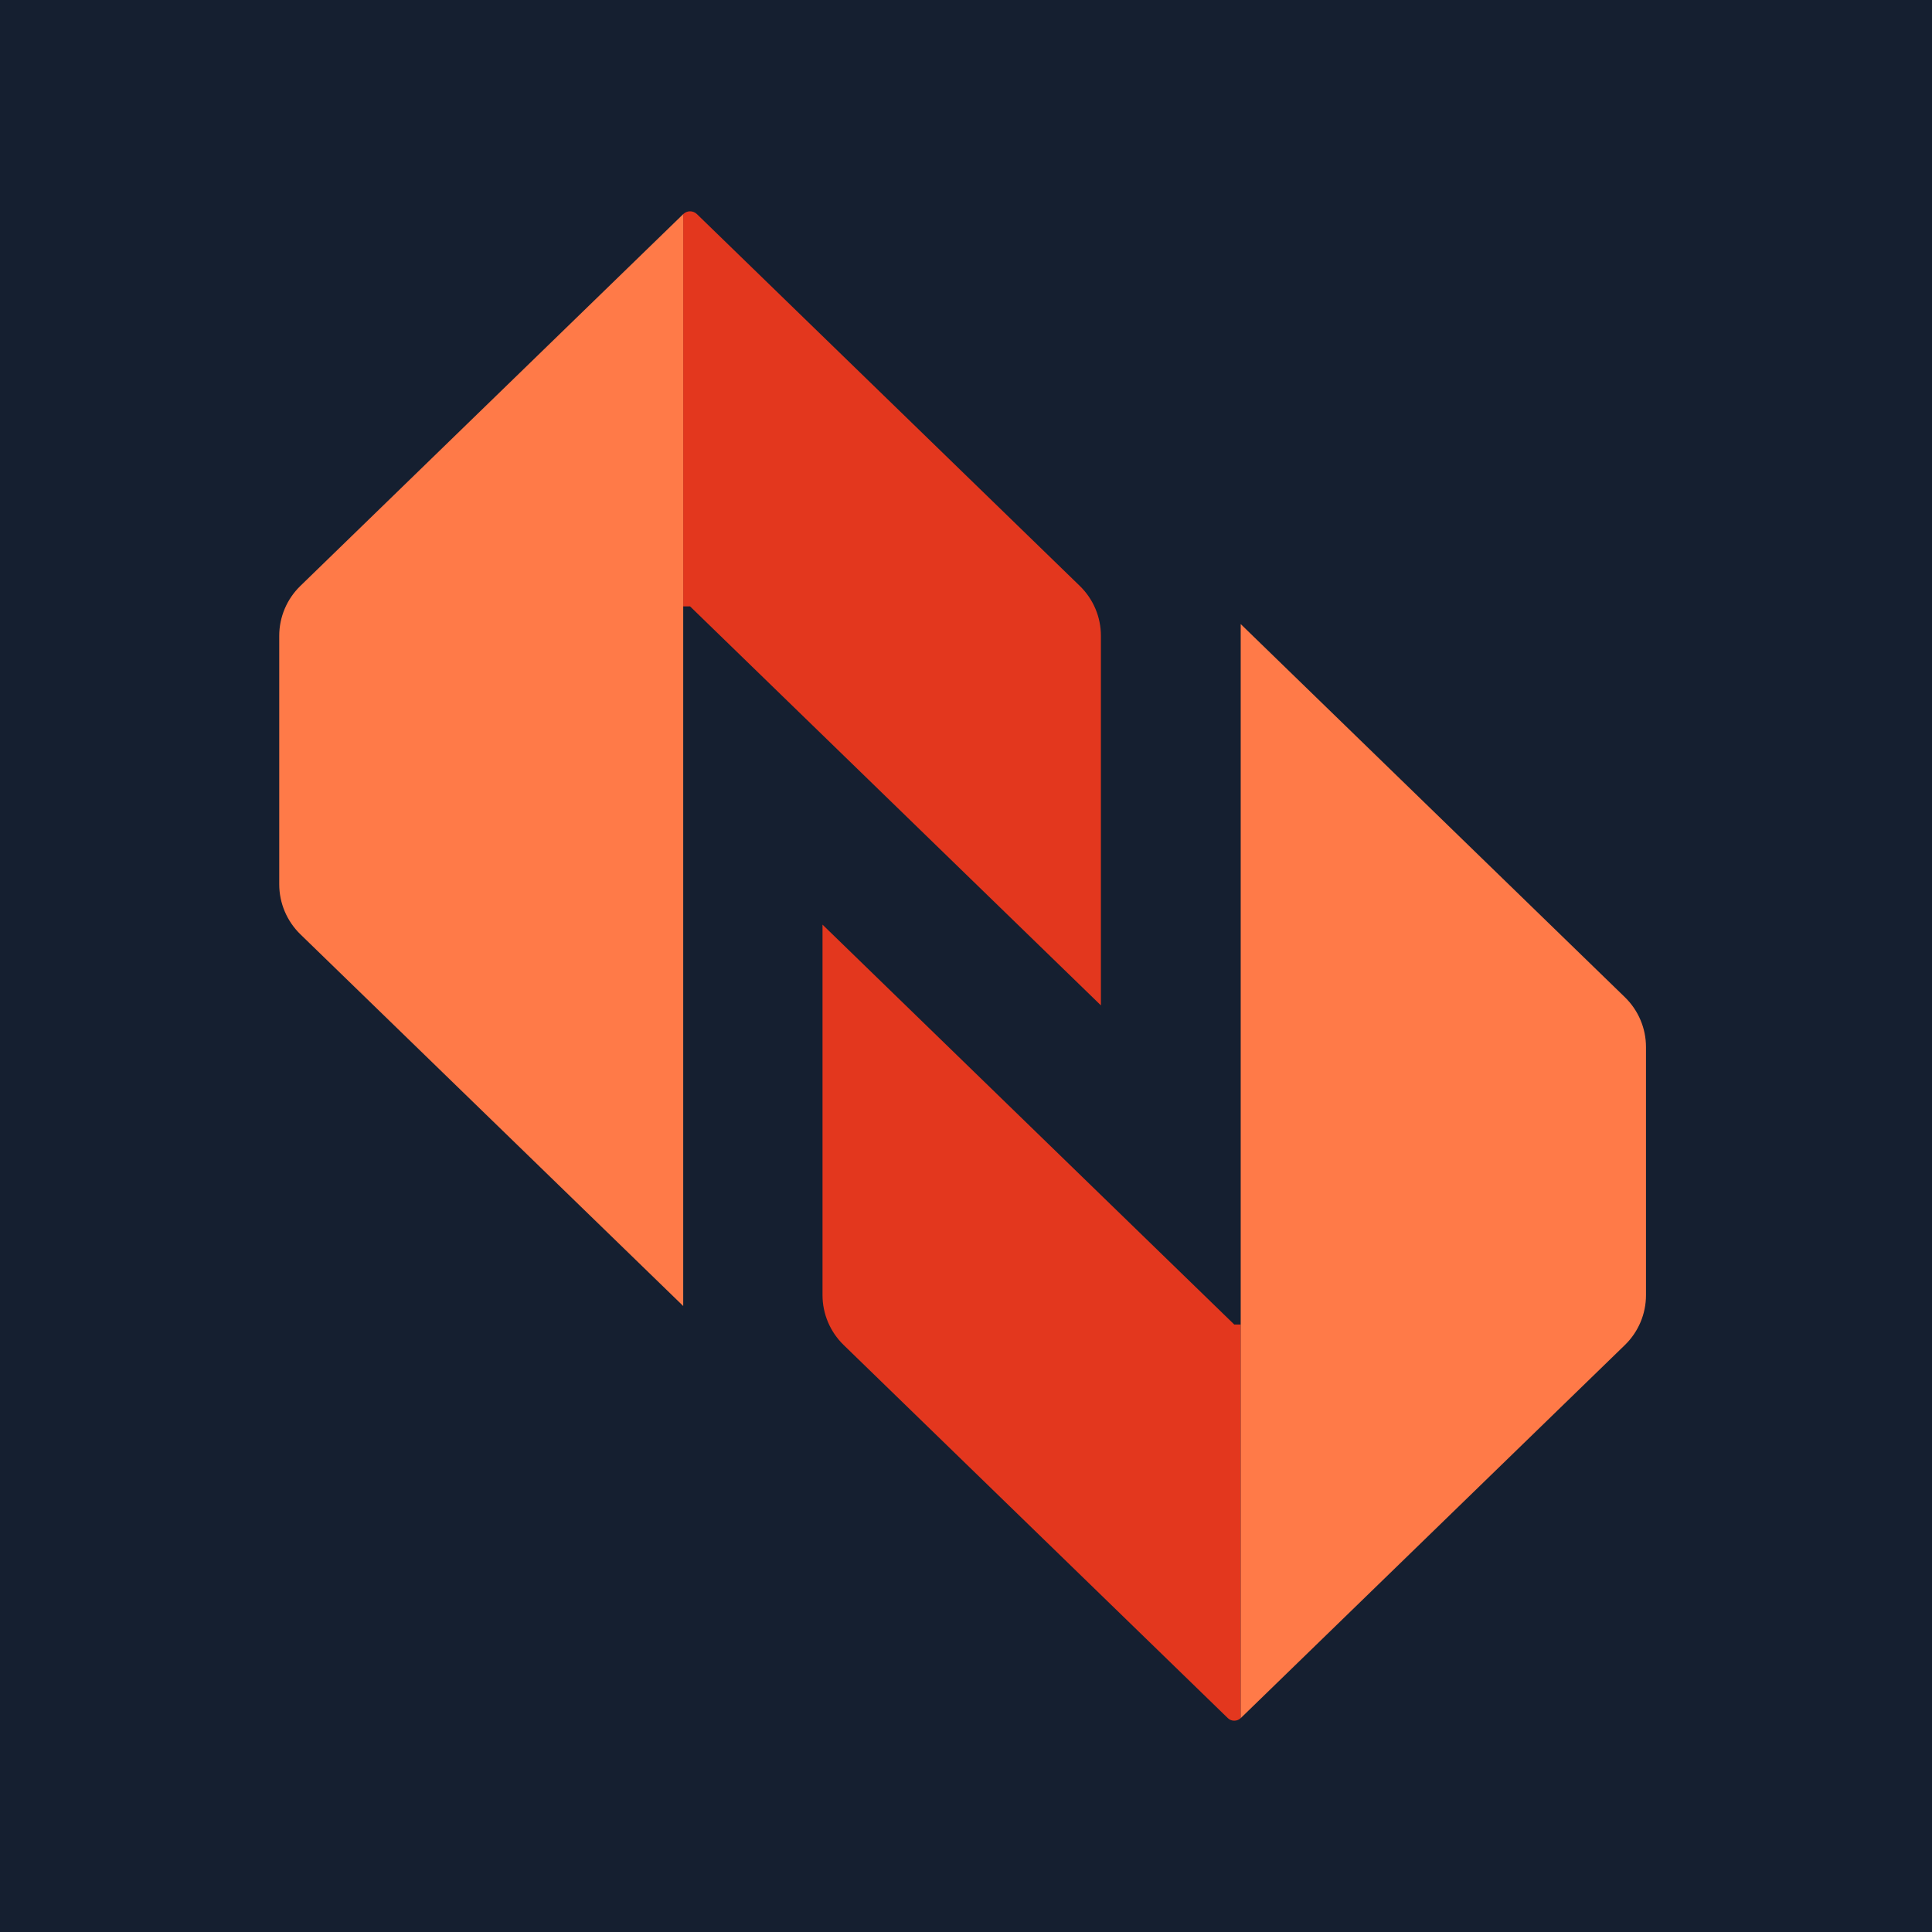 <svg width="256" height="256" viewBox="0 0 256 256" fill="none" xmlns="http://www.w3.org/2000/svg">
<rect width="256" height="256" fill="#151F30"/>
<path d="M145.877 84.246V133.218L91.439 80.35H90.529V28.372C90.784 28.127 91.111 28 91.439 28C91.766 28 92.094 28.127 92.348 28.372L143.084 77.644C144.867 79.378 145.877 81.758 145.877 84.246Z" fill="#E3371E"/>
<path d="M90.529 28.373V173.053L39.802 123.8C38.01 122.056 37 119.667 37 117.17V84.247C37 81.758 38.01 79.379 39.793 77.644L90.529 28.373Z" fill="#FF7A48"/>
<path d="M164.399 175.504V227.655C164.162 227.891 163.853 228 163.544 228C163.234 228 162.925 227.891 162.689 227.655L111.78 178.211C109.997 176.476 108.987 174.097 108.987 171.608V122.519L163.544 175.504H164.399Z" fill="#E3371E"/>
<path d="M218.102 138.731V171.617C218.102 174.106 217.092 176.486 215.309 178.22L164.4 227.664V82.693L215.309 132.137C217.092 133.872 218.102 136.251 218.102 138.74V138.731Z" fill="#FF7A48"/>
</svg>
